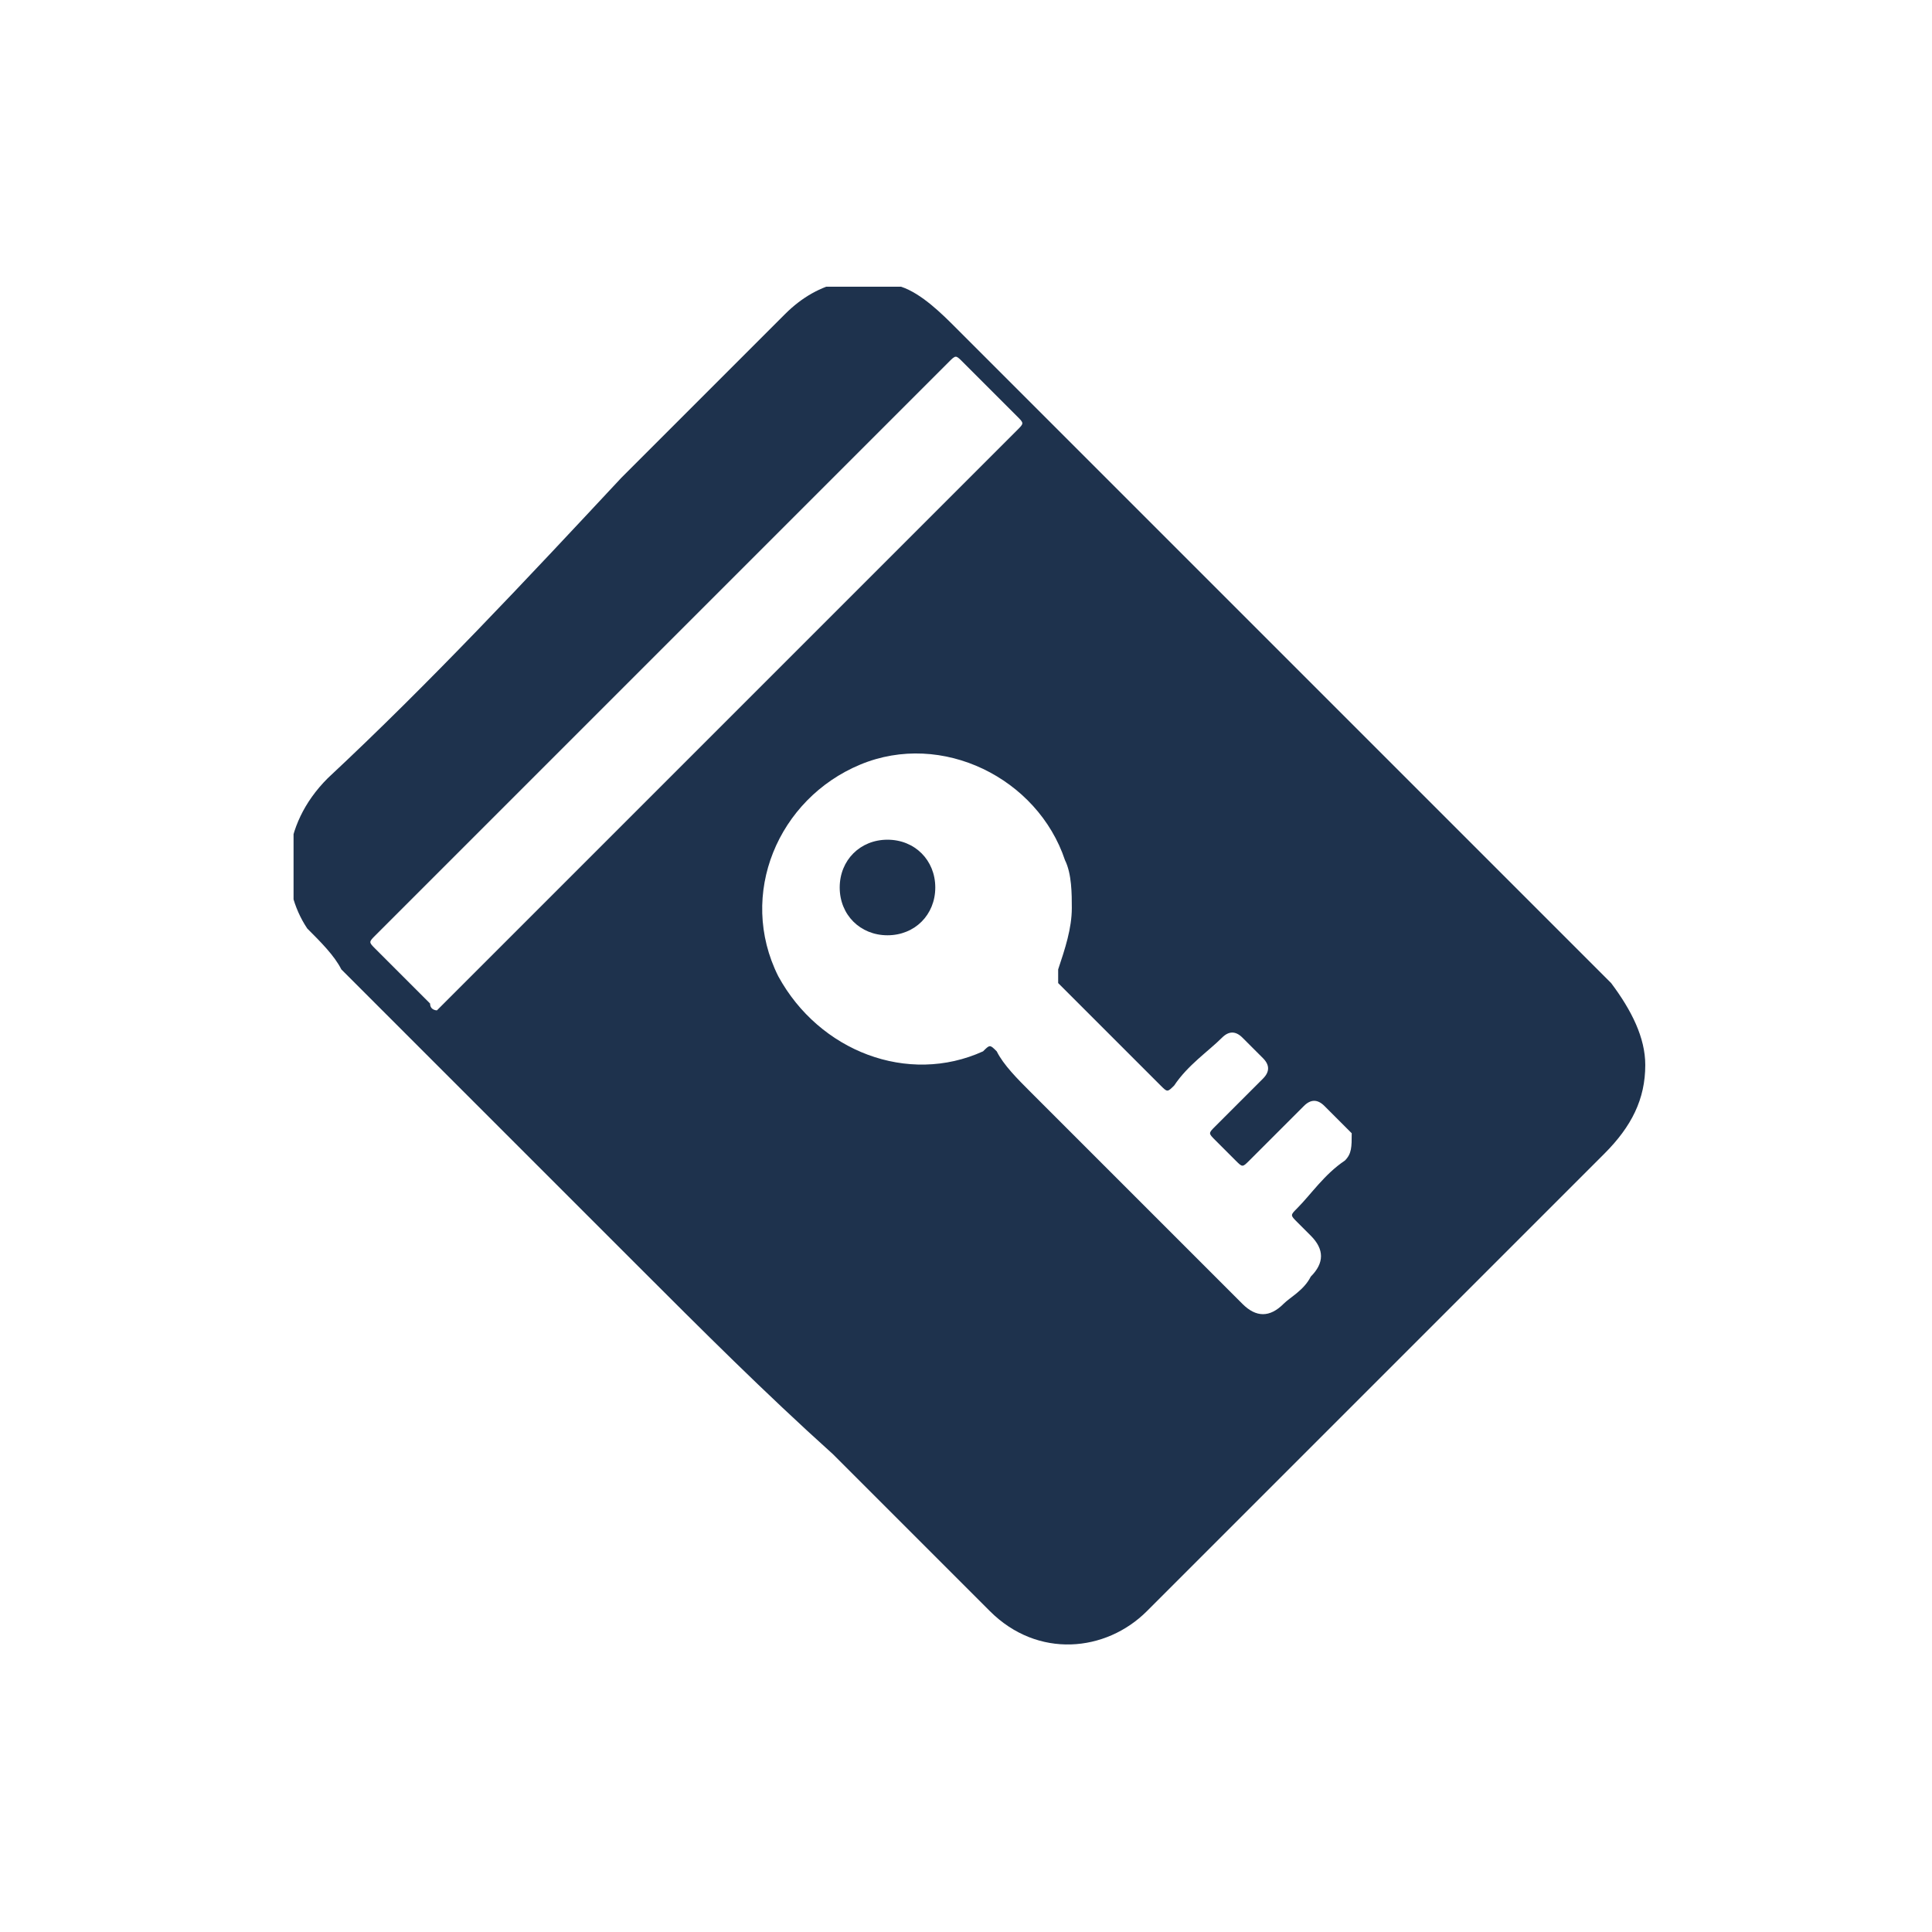 <?xml version="1.0" encoding="utf-8"?>
<!-- Generator: Adobe Illustrator 25.2.0, SVG Export Plug-In . SVG Version: 6.00 Build 0)  -->
<svg version="1.1" id="Calque_1" xmlns="http://www.w3.org/2000/svg" xmlns:xlink="http://www.w3.org/1999/xlink" x="0px" y="0px"
	 viewBox="0 0 28.3 28.3" style="enable-background:new 0 0 28.3 28.3;" xml:space="preserve">
<style type="text/css">
	.st0{clip-path:url(#SVGID_2_);fill:#1E324D;}
</style>
<g>
	<defs>
		<rect id="SVGID_1_" x="4.3" y="4.2" width="19.8" height="19.9"/>
	</defs>
	<clipPath id="SVGID_2_">
		<use xlink:href="#SVGID_1_"  style="overflow:visible;"/>
	</clipPath>
	<path class="st0" d="M13,12.3c-0.4,0-0.7,0.3-0.7,0.7c0,0.4,0.3,0.7,0.7,0.7c0.4,0,0.7-0.3,0.7-0.7C13.7,12.6,13.4,12.3,13,12.3"/>
	<path class="st0" d="M19.7,17c-0.3,0.2-0.5,0.5-0.7,0.7c-0.1,0.1-0.1,0.1,0,0.2c0.1,0.1,0.2,0.2,0.2,0.2c0.2,0.2,0.2,0.4,0,0.6
		c-0.1,0.2-0.3,0.3-0.4,0.4c-0.2,0.2-0.4,0.2-0.6,0c-1-1-2-2-3.1-3.1c-0.2-0.2-0.4-0.4-0.5-0.6c-0.1-0.1-0.1-0.1-0.2,0
		c-1.1,0.5-2.4,0-3-1.1c-0.6-1.2,0-2.6,1.2-3.1c1.2-0.5,2.6,0.2,3,1.4c0.1,0.2,0.1,0.5,0.1,0.7c0,0.3-0.1,0.6-0.2,0.9
		c0,0.1,0,0.2,0,0.2c0.5,0.5,1,1,1.5,1.5c0.1,0.1,0.1,0.1,0.2,0c0.2-0.3,0.5-0.5,0.7-0.7c0.1-0.1,0.2-0.1,0.3,0
		c0.1,0.1,0.2,0.2,0.3,0.3c0.1,0.1,0.1,0.2,0,0.3c-0.2,0.2-0.5,0.5-0.7,0.7c-0.1,0.1-0.1,0.1,0,0.2c0.1,0.1,0.2,0.2,0.3,0.3
		c0.1,0.1,0.1,0.1,0.2,0c0.3-0.3,0.5-0.5,0.8-0.8c0.1-0.1,0.2-0.1,0.3,0c0.1,0.1,0.2,0.2,0.4,0.4C19.8,16.8,19.8,16.9,19.7,17
		 M6.5,14.7c0,0-0.1,0.1-0.1,0.1c0,0-0.1,0-0.1-0.1c-0.3-0.3-0.5-0.5-0.8-0.8c-0.1-0.1-0.1-0.1,0-0.2c0.7-0.7,1.3-1.3,2-2
		c1.2-1.2,2.3-2.3,3.5-3.5c1-1,1.9-1.9,2.9-2.9c0.1-0.1,0.1-0.1,0.2,0c0.3,0.3,0.5,0.5,0.8,0.8c0.1,0.1,0.1,0.1,0,0.2
		c-1.2,1.2-2.5,2.5-3.7,3.7C9.5,11.7,8,13.2,6.5,14.7 M23.6,14.4c-0.3-0.3-0.6-0.6-0.9-0.9c-1.5-1.5-2.9-2.9-4.4-4.4
		c-1.4-1.4-2.9-2.9-4.3-4.3c-0.2-0.2-0.5-0.5-0.8-0.6c-0.6-0.2-1.2-0.1-1.7,0.4c-0.8,0.8-1.6,1.6-2.4,2.4C7.7,8.5,6.3,10,4.8,11.4
		c-0.7,0.7-0.7,1.6-0.3,2.2C4.7,13.8,4.9,14,5,14.2c1.4,1.4,2.9,2.9,4.3,4.3c1,1,1.9,1.9,2.9,2.8c0.8,0.8,1.5,1.5,2.3,2.3
		c0.7,0.7,1.7,0.6,2.3,0c0.8-0.8,1.6-1.6,2.4-2.4c1.4-1.4,2.9-2.9,4.3-4.3c0.4-0.4,0.6-0.8,0.6-1.3C24.1,15.2,23.9,14.8,23.6,14.4"
		/>
</g>
</svg>
